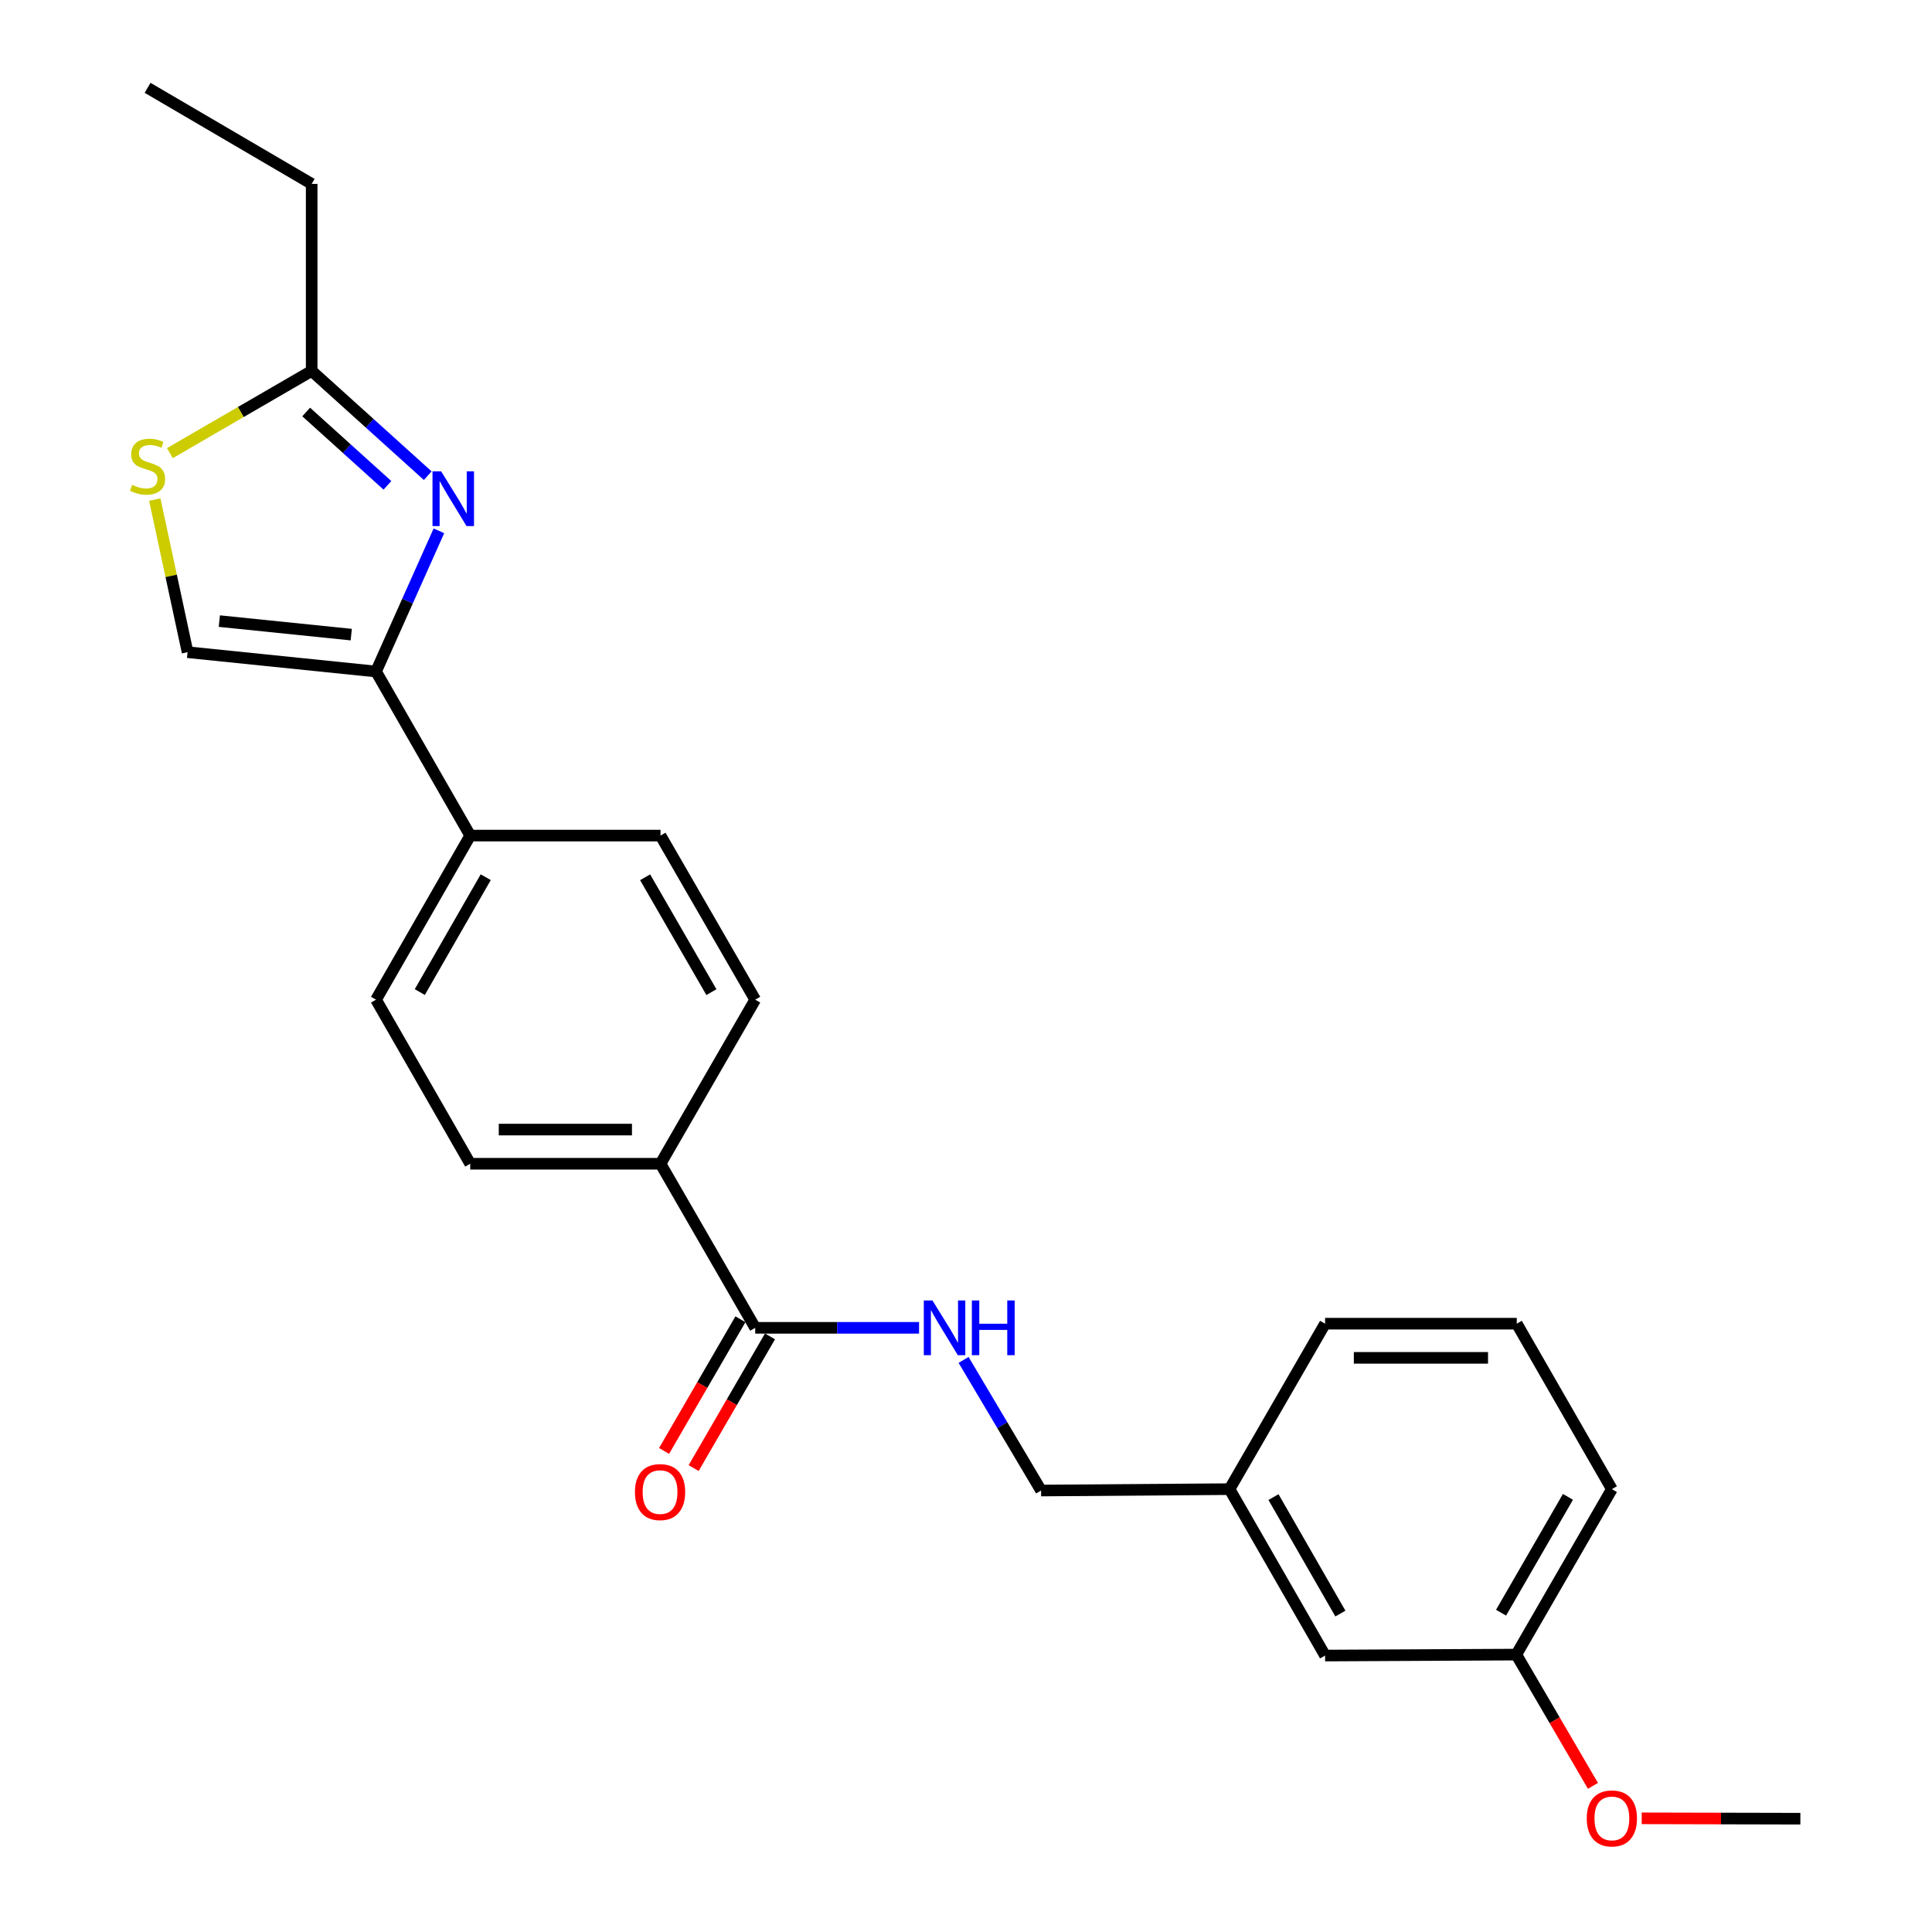 <?xml version='1.0' encoding='iso-8859-1'?>
<svg version='1.1' baseProfile='full'
              xmlns='http://www.w3.org/2000/svg'
                      xmlns:rdkit='http://www.rdkit.org/xml'
                      xmlns:xlink='http://www.w3.org/1999/xlink'
                  xml:space='preserve'
width='1000px' height='1000px' viewBox='0 0 1000 1000'>
<!-- END OF HEADER -->
<rect style='opacity:1.0;fill:#FFFFFF;stroke:none' width='1000' height='1000' x='0' y='0'> </rect>
<path class='bond-0' d='M 227.18,274.744 L 210.906,311.157' style='fill:none;fill-rule:evenodd;stroke:#0000FF;stroke-width:6px;stroke-linecap:butt;stroke-linejoin:miter;stroke-opacity:1' />
<path class='bond-0' d='M 210.906,311.157 L 194.632,347.57' style='fill:none;fill-rule:evenodd;stroke:#000000;stroke-width:6px;stroke-linecap:butt;stroke-linejoin:miter;stroke-opacity:1' />
<path class='bond-1' d='M 221.395,246.213 L 191.359,219.1' style='fill:none;fill-rule:evenodd;stroke:#0000FF;stroke-width:6px;stroke-linecap:butt;stroke-linejoin:miter;stroke-opacity:1' />
<path class='bond-1' d='M 191.359,219.1 L 161.322,191.987' style='fill:none;fill-rule:evenodd;stroke:#000000;stroke-width:6px;stroke-linecap:butt;stroke-linejoin:miter;stroke-opacity:1' />
<path class='bond-1' d='M 200.533,251.208 L 179.508,232.229' style='fill:none;fill-rule:evenodd;stroke:#0000FF;stroke-width:6px;stroke-linecap:butt;stroke-linejoin:miter;stroke-opacity:1' />
<path class='bond-1' d='M 179.508,232.229 L 158.482,213.25' style='fill:none;fill-rule:evenodd;stroke:#000000;stroke-width:6px;stroke-linecap:butt;stroke-linejoin:miter;stroke-opacity:1' />
<path class='bond-3' d='M 194.632,347.57 L 97.091,337.577' style='fill:none;fill-rule:evenodd;stroke:#000000;stroke-width:6px;stroke-linecap:butt;stroke-linejoin:miter;stroke-opacity:1' />
<path class='bond-3' d='M 181.803,328.477 L 113.524,321.482' style='fill:none;fill-rule:evenodd;stroke:#000000;stroke-width:6px;stroke-linecap:butt;stroke-linejoin:miter;stroke-opacity:1' />
<path class='bond-6' d='M 194.632,347.57 L 243.388,432.495' style='fill:none;fill-rule:evenodd;stroke:#000000;stroke-width:6px;stroke-linecap:butt;stroke-linejoin:miter;stroke-opacity:1' />
<path class='bond-2' d='M 161.322,191.987 L 124.622,213.267' style='fill:none;fill-rule:evenodd;stroke:#000000;stroke-width:6px;stroke-linecap:butt;stroke-linejoin:miter;stroke-opacity:1' />
<path class='bond-2' d='M 124.622,213.267 L 87.922,234.547' style='fill:none;fill-rule:evenodd;stroke:#CCCC00;stroke-width:6px;stroke-linecap:butt;stroke-linejoin:miter;stroke-opacity:1' />
<path class='bond-18' d='M 161.322,191.987 L 161.322,95.183' style='fill:none;fill-rule:evenodd;stroke:#000000;stroke-width:6px;stroke-linecap:butt;stroke-linejoin:miter;stroke-opacity:1' />
<path class='bond-24' d='M 80.114,258.578 L 88.602,298.078' style='fill:none;fill-rule:evenodd;stroke:#CCCC00;stroke-width:6px;stroke-linecap:butt;stroke-linejoin:miter;stroke-opacity:1' />
<path class='bond-24' d='M 88.602,298.078 L 97.091,337.577' style='fill:none;fill-rule:evenodd;stroke:#000000;stroke-width:6px;stroke-linecap:butt;stroke-linejoin:miter;stroke-opacity:1' />
<path class='bond-4' d='M 390.893,687.279 L 341.882,602.354' style='fill:none;fill-rule:evenodd;stroke:#000000;stroke-width:6px;stroke-linecap:butt;stroke-linejoin:miter;stroke-opacity:1' />
<path class='bond-5' d='M 390.893,687.279 L 433.3,687.279' style='fill:none;fill-rule:evenodd;stroke:#000000;stroke-width:6px;stroke-linecap:butt;stroke-linejoin:miter;stroke-opacity:1' />
<path class='bond-5' d='M 433.3,687.279 L 475.706,687.279' style='fill:none;fill-rule:evenodd;stroke:#0000FF;stroke-width:6px;stroke-linecap:butt;stroke-linejoin:miter;stroke-opacity:1' />
<path class='bond-8' d='M 383.243,682.843 L 363.483,716.923' style='fill:none;fill-rule:evenodd;stroke:#000000;stroke-width:6px;stroke-linecap:butt;stroke-linejoin:miter;stroke-opacity:1' />
<path class='bond-8' d='M 363.483,716.923 L 343.722,751.004' style='fill:none;fill-rule:evenodd;stroke:#FF0000;stroke-width:6px;stroke-linecap:butt;stroke-linejoin:miter;stroke-opacity:1' />
<path class='bond-8' d='M 398.544,691.715 L 378.783,725.795' style='fill:none;fill-rule:evenodd;stroke:#000000;stroke-width:6px;stroke-linecap:butt;stroke-linejoin:miter;stroke-opacity:1' />
<path class='bond-8' d='M 378.783,725.795 L 359.023,759.875' style='fill:none;fill-rule:evenodd;stroke:#FF0000;stroke-width:6px;stroke-linecap:butt;stroke-linejoin:miter;stroke-opacity:1' />
<path class='bond-13' d='M 498.75,703.887 L 518.805,737.692' style='fill:none;fill-rule:evenodd;stroke:#0000FF;stroke-width:6px;stroke-linecap:butt;stroke-linejoin:miter;stroke-opacity:1' />
<path class='bond-13' d='M 518.805,737.692 L 538.861,771.497' style='fill:none;fill-rule:evenodd;stroke:#000000;stroke-width:6px;stroke-linecap:butt;stroke-linejoin:miter;stroke-opacity:1' />
<path class='bond-9' d='M 243.388,432.495 L 194.632,517.43' style='fill:none;fill-rule:evenodd;stroke:#000000;stroke-width:6px;stroke-linecap:butt;stroke-linejoin:miter;stroke-opacity:1' />
<path class='bond-9' d='M 251.413,454.04 L 217.284,513.494' style='fill:none;fill-rule:evenodd;stroke:#000000;stroke-width:6px;stroke-linecap:butt;stroke-linejoin:miter;stroke-opacity:1' />
<path class='bond-10' d='M 243.388,432.495 L 341.882,432.495' style='fill:none;fill-rule:evenodd;stroke:#000000;stroke-width:6px;stroke-linecap:butt;stroke-linejoin:miter;stroke-opacity:1' />
<path class='bond-7' d='M 341.882,602.354 L 390.893,517.43' style='fill:none;fill-rule:evenodd;stroke:#000000;stroke-width:6px;stroke-linecap:butt;stroke-linejoin:miter;stroke-opacity:1' />
<path class='bond-25' d='M 341.882,602.354 L 243.388,602.354' style='fill:none;fill-rule:evenodd;stroke:#000000;stroke-width:6px;stroke-linecap:butt;stroke-linejoin:miter;stroke-opacity:1' />
<path class='bond-25' d='M 327.108,584.668 L 258.162,584.668' style='fill:none;fill-rule:evenodd;stroke:#000000;stroke-width:6px;stroke-linecap:butt;stroke-linejoin:miter;stroke-opacity:1' />
<path class='bond-11' d='M 194.632,517.43 L 243.388,602.354' style='fill:none;fill-rule:evenodd;stroke:#000000;stroke-width:6px;stroke-linecap:butt;stroke-linejoin:miter;stroke-opacity:1' />
<path class='bond-12' d='M 341.882,432.495 L 390.893,517.43' style='fill:none;fill-rule:evenodd;stroke:#000000;stroke-width:6px;stroke-linecap:butt;stroke-linejoin:miter;stroke-opacity:1' />
<path class='bond-12' d='M 333.915,454.075 L 368.223,513.529' style='fill:none;fill-rule:evenodd;stroke:#000000;stroke-width:6px;stroke-linecap:butt;stroke-linejoin:miter;stroke-opacity:1' />
<path class='bond-15' d='M 538.861,771.497 L 636.402,770.779' style='fill:none;fill-rule:evenodd;stroke:#000000;stroke-width:6px;stroke-linecap:butt;stroke-linejoin:miter;stroke-opacity:1' />
<path class='bond-14' d='M 685.865,856.913 L 636.402,770.779' style='fill:none;fill-rule:evenodd;stroke:#000000;stroke-width:6px;stroke-linecap:butt;stroke-linejoin:miter;stroke-opacity:1' />
<path class='bond-14' d='M 693.783,835.185 L 659.159,774.892' style='fill:none;fill-rule:evenodd;stroke:#000000;stroke-width:6px;stroke-linecap:butt;stroke-linejoin:miter;stroke-opacity:1' />
<path class='bond-16' d='M 685.865,856.913 L 784.841,856.421' style='fill:none;fill-rule:evenodd;stroke:#000000;stroke-width:6px;stroke-linecap:butt;stroke-linejoin:miter;stroke-opacity:1' />
<path class='bond-20' d='M 636.402,770.779 L 685.865,685.137' style='fill:none;fill-rule:evenodd;stroke:#000000;stroke-width:6px;stroke-linecap:butt;stroke-linejoin:miter;stroke-opacity:1' />
<path class='bond-17' d='M 784.841,856.421 L 804.676,890.39' style='fill:none;fill-rule:evenodd;stroke:#000000;stroke-width:6px;stroke-linecap:butt;stroke-linejoin:miter;stroke-opacity:1' />
<path class='bond-17' d='M 804.676,890.39 L 824.511,924.358' style='fill:none;fill-rule:evenodd;stroke:#FF0000;stroke-width:6px;stroke-linecap:butt;stroke-linejoin:miter;stroke-opacity:1' />
<path class='bond-26' d='M 784.841,856.421 L 834.305,770.779' style='fill:none;fill-rule:evenodd;stroke:#000000;stroke-width:6px;stroke-linecap:butt;stroke-linejoin:miter;stroke-opacity:1' />
<path class='bond-26' d='M 776.945,834.729 L 811.569,774.78' style='fill:none;fill-rule:evenodd;stroke:#000000;stroke-width:6px;stroke-linecap:butt;stroke-linejoin:miter;stroke-opacity:1' />
<path class='bond-22' d='M 849.744,941.166 L 890.804,941.261' style='fill:none;fill-rule:evenodd;stroke:#FF0000;stroke-width:6px;stroke-linecap:butt;stroke-linejoin:miter;stroke-opacity:1' />
<path class='bond-22' d='M 890.804,941.261 L 931.865,941.356' style='fill:none;fill-rule:evenodd;stroke:#000000;stroke-width:6px;stroke-linecap:butt;stroke-linejoin:miter;stroke-opacity:1' />
<path class='bond-23' d='M 161.322,95.183 L 76.387,45.455' style='fill:none;fill-rule:evenodd;stroke:#000000;stroke-width:6px;stroke-linecap:butt;stroke-linejoin:miter;stroke-opacity:1' />
<path class='bond-19' d='M 785.077,685.137 L 685.865,685.137' style='fill:none;fill-rule:evenodd;stroke:#000000;stroke-width:6px;stroke-linecap:butt;stroke-linejoin:miter;stroke-opacity:1' />
<path class='bond-19' d='M 770.195,702.824 L 700.747,702.824' style='fill:none;fill-rule:evenodd;stroke:#000000;stroke-width:6px;stroke-linecap:butt;stroke-linejoin:miter;stroke-opacity:1' />
<path class='bond-21' d='M 785.077,685.137 L 834.305,770.779' style='fill:none;fill-rule:evenodd;stroke:#000000;stroke-width:6px;stroke-linecap:butt;stroke-linejoin:miter;stroke-opacity:1' />
<path  class='atom-0' d='M 228.343 243.975
L 237.623 258.975
Q 238.543 260.455, 240.023 263.135
Q 241.503 265.815, 241.583 265.975
L 241.583 243.975
L 245.343 243.975
L 245.343 272.295
L 241.463 272.295
L 231.503 255.895
Q 230.343 253.975, 229.103 251.775
Q 227.903 249.575, 227.543 248.895
L 227.543 272.295
L 223.863 272.295
L 223.863 243.975
L 228.343 243.975
' fill='#0000FF'/>
<path  class='atom-3' d='M 68.387 250.955
Q 68.707 251.075, 70.027 251.635
Q 71.347 252.195, 72.787 252.555
Q 74.267 252.875, 75.707 252.875
Q 78.387 252.875, 79.947 251.595
Q 81.507 250.275, 81.507 247.995
Q 81.507 246.435, 80.707 245.475
Q 79.947 244.515, 78.747 243.995
Q 77.547 243.475, 75.547 242.875
Q 73.027 242.115, 71.507 241.395
Q 70.027 240.675, 68.947 239.155
Q 67.907 237.635, 67.907 235.075
Q 67.907 231.515, 70.307 229.315
Q 72.747 227.115, 77.547 227.115
Q 80.827 227.115, 84.547 228.675
L 83.627 231.755
Q 80.227 230.355, 77.667 230.355
Q 74.907 230.355, 73.387 231.515
Q 71.867 232.635, 71.907 234.595
Q 71.907 236.115, 72.667 237.035
Q 73.467 237.955, 74.587 238.475
Q 75.747 238.995, 77.667 239.595
Q 80.227 240.395, 81.747 241.195
Q 83.267 241.995, 84.347 243.635
Q 85.467 245.235, 85.467 247.995
Q 85.467 251.915, 82.827 254.035
Q 80.227 256.115, 75.867 256.115
Q 73.347 256.115, 71.427 255.555
Q 69.547 255.035, 67.307 254.115
L 68.387 250.955
' fill='#CCCC00'/>
<path  class='atom-6' d='M 482.636 673.119
L 491.916 688.119
Q 492.836 689.599, 494.316 692.279
Q 495.796 694.959, 495.876 695.119
L 495.876 673.119
L 499.636 673.119
L 499.636 701.439
L 495.756 701.439
L 485.796 685.039
Q 484.636 683.119, 483.396 680.919
Q 482.196 678.719, 481.836 678.039
L 481.836 701.439
L 478.156 701.439
L 478.156 673.119
L 482.636 673.119
' fill='#0000FF'/>
<path  class='atom-6' d='M 503.036 673.119
L 506.876 673.119
L 506.876 685.159
L 521.356 685.159
L 521.356 673.119
L 525.196 673.119
L 525.196 701.439
L 521.356 701.439
L 521.356 688.359
L 506.876 688.359
L 506.876 701.439
L 503.036 701.439
L 503.036 673.119
' fill='#0000FF'/>
<path  class='atom-9' d='M 328.646 772.294
Q 328.646 765.494, 332.006 761.694
Q 335.366 757.894, 341.646 757.894
Q 347.926 757.894, 351.286 761.694
Q 354.646 765.494, 354.646 772.294
Q 354.646 779.174, 351.246 783.094
Q 347.846 786.974, 341.646 786.974
Q 335.406 786.974, 332.006 783.094
Q 328.646 779.214, 328.646 772.294
M 341.646 783.774
Q 345.966 783.774, 348.286 780.894
Q 350.646 777.974, 350.646 772.294
Q 350.646 766.734, 348.286 763.934
Q 345.966 761.094, 341.646 761.094
Q 337.326 761.094, 334.966 763.894
Q 332.646 766.694, 332.646 772.294
Q 332.646 778.014, 334.966 780.894
Q 337.326 783.774, 341.646 783.774
' fill='#FF0000'/>
<path  class='atom-18' d='M 821.305 941.21
Q 821.305 934.41, 824.665 930.61
Q 828.025 926.81, 834.305 926.81
Q 840.585 926.81, 843.945 930.61
Q 847.305 934.41, 847.305 941.21
Q 847.305 948.09, 843.905 952.01
Q 840.505 955.89, 834.305 955.89
Q 828.065 955.89, 824.665 952.01
Q 821.305 948.13, 821.305 941.21
M 834.305 952.69
Q 838.625 952.69, 840.945 949.81
Q 843.305 946.89, 843.305 941.21
Q 843.305 935.65, 840.945 932.85
Q 838.625 930.01, 834.305 930.01
Q 829.985 930.01, 827.625 932.81
Q 825.305 935.61, 825.305 941.21
Q 825.305 946.93, 827.625 949.81
Q 829.985 952.69, 834.305 952.69
' fill='#FF0000'/>
</svg>

